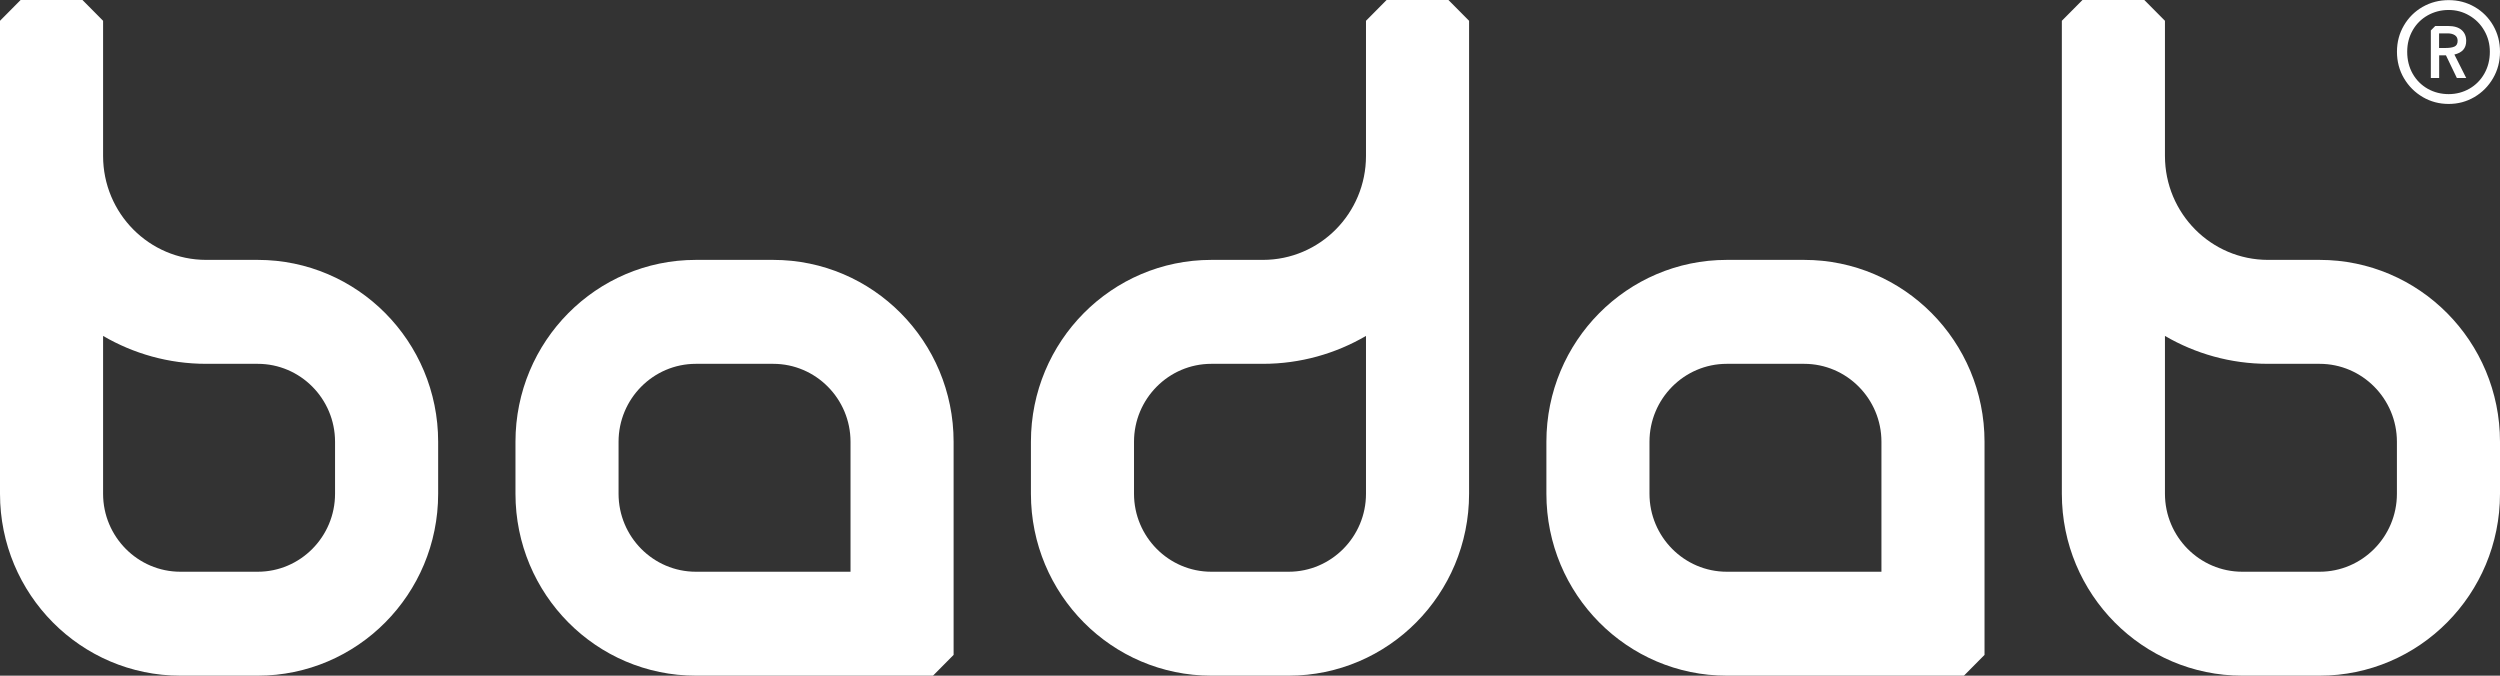 <svg width="111" height="30" viewBox="0 0 111 30" fill="none" xmlns="http://www.w3.org/2000/svg">
<rect x="0" y="0" width="111" height="30" fill="#333333" stroke="none"/>
<path d="M61.565 0L60.65 0.923V6.923C60.65 9.473 58.601 11.539 56.072 11.539H53.783C49.359 11.539 45.773 15.155 45.773 19.615V21.923C45.773 26.384 49.359 30 53.783 30H57.217C61.641 30 65.227 26.384 65.227 21.923V0.923L64.311 0H61.565ZM60.65 21.923C60.65 23.831 59.109 25.385 57.217 25.385H53.783C51.891 25.385 50.35 23.831 50.35 21.923V19.615C50.35 17.707 51.891 16.154 53.783 16.154H56.072C57.738 16.154 59.301 15.701 60.65 14.915V21.923ZM102.99 11.539H100.701C98.172 11.539 96.124 9.473 96.124 6.923V0.923L95.208 0H92.462L91.546 0.923V21.923C91.546 26.384 95.133 30 99.557 30H102.99C107.414 30 111 26.384 111 21.923V19.615C111 15.155 107.414 11.539 102.99 11.539ZM106.423 21.923C106.423 23.831 104.882 25.385 102.99 25.385H99.557C97.664 25.385 96.124 23.831 96.124 21.923V14.915C97.472 15.701 99.035 16.154 100.701 16.154H102.99C104.882 16.154 106.423 17.707 106.423 19.615V21.923ZM34.33 11.539H30.897C26.473 11.539 22.887 15.155 22.887 19.615V21.923C22.887 26.384 26.473 30 30.897 30H41.425L42.34 29.077V19.615C42.34 15.155 38.754 11.539 34.33 11.539ZM37.763 25.385H30.897C29.004 25.385 27.464 23.831 27.464 21.923V19.615C27.464 17.707 29.004 16.154 30.897 16.154H34.33C36.223 16.154 37.763 17.707 37.763 19.615V25.385ZM80.103 11.539H76.67C72.246 11.539 68.66 15.155 68.66 19.615V21.923C68.66 26.384 72.246 30 76.67 30H87.198L88.113 29.077V19.615C88.113 15.155 84.527 11.539 80.103 11.539ZM83.536 25.385H76.67C74.777 25.385 73.237 23.831 73.237 21.923V19.615C73.237 17.707 74.777 16.154 76.67 16.154H80.103C81.996 16.154 83.536 17.707 83.536 19.615V25.385ZM11.443 11.539H9.155C6.626 11.539 4.577 9.473 4.577 6.923V0.923L3.662 0H0.915L0 0.923V21.923C0 26.384 3.586 30 8.01 30H11.443C15.867 30 19.454 26.384 19.454 21.923V19.615C19.454 15.155 15.867 11.539 11.443 11.539ZM14.876 21.923C14.876 23.831 13.336 25.385 11.443 25.385H8.01C6.118 25.385 4.577 23.831 4.577 21.923V14.915C5.925 15.701 7.488 16.154 9.155 16.154H11.443C13.336 16.154 14.876 17.707 14.876 19.615V21.923ZM108.297 2.458H108.601L109.084 3.462H109.499L108.975 2.421C109.146 2.382 109.277 2.312 109.366 2.213C109.455 2.114 109.499 1.98 109.499 1.814C109.499 1.611 109.43 1.449 109.295 1.332C109.16 1.214 108.959 1.154 108.693 1.154H108.125L107.929 1.352V3.462H108.299V2.458H108.297ZM108.297 1.482H108.684C108.803 1.482 108.904 1.507 108.991 1.56C109.075 1.613 109.119 1.696 109.119 1.809C109.119 1.938 109.073 2.026 108.979 2.068C108.888 2.109 108.759 2.13 108.599 2.13H108.295V1.482H108.297ZM107.572 4.311C107.922 4.514 108.304 4.615 108.72 4.615C109.137 4.615 109.512 4.514 109.86 4.311C110.208 4.108 110.485 3.828 110.691 3.475C110.897 3.122 111 2.73 111 2.298C111 1.867 110.899 1.484 110.698 1.133C110.496 0.785 110.222 0.508 109.874 0.307C109.526 0.106 109.142 0.005 108.723 0.005C108.304 0.005 107.913 0.106 107.562 0.307C107.212 0.508 106.935 0.785 106.732 1.133C106.528 1.482 106.425 1.872 106.425 2.298C106.425 2.725 106.528 3.122 106.736 3.475C106.944 3.828 107.224 4.108 107.574 4.311H107.572ZM107.125 1.341C107.288 1.059 107.51 0.84 107.791 0.681C108.073 0.524 108.382 0.443 108.72 0.443C109.059 0.443 109.357 0.526 109.638 0.69C109.92 0.854 110.142 1.078 110.304 1.362C110.467 1.645 110.549 1.957 110.549 2.298C110.549 2.661 110.467 2.984 110.304 3.27C110.142 3.556 109.92 3.778 109.641 3.939C109.361 4.098 109.055 4.179 108.72 4.179C108.386 4.179 108.073 4.101 107.791 3.942C107.51 3.782 107.288 3.561 107.125 3.277C106.963 2.991 106.88 2.665 106.88 2.301C106.88 1.936 106.963 1.625 107.125 1.343V1.341Z" fill="white"/>
</svg>

